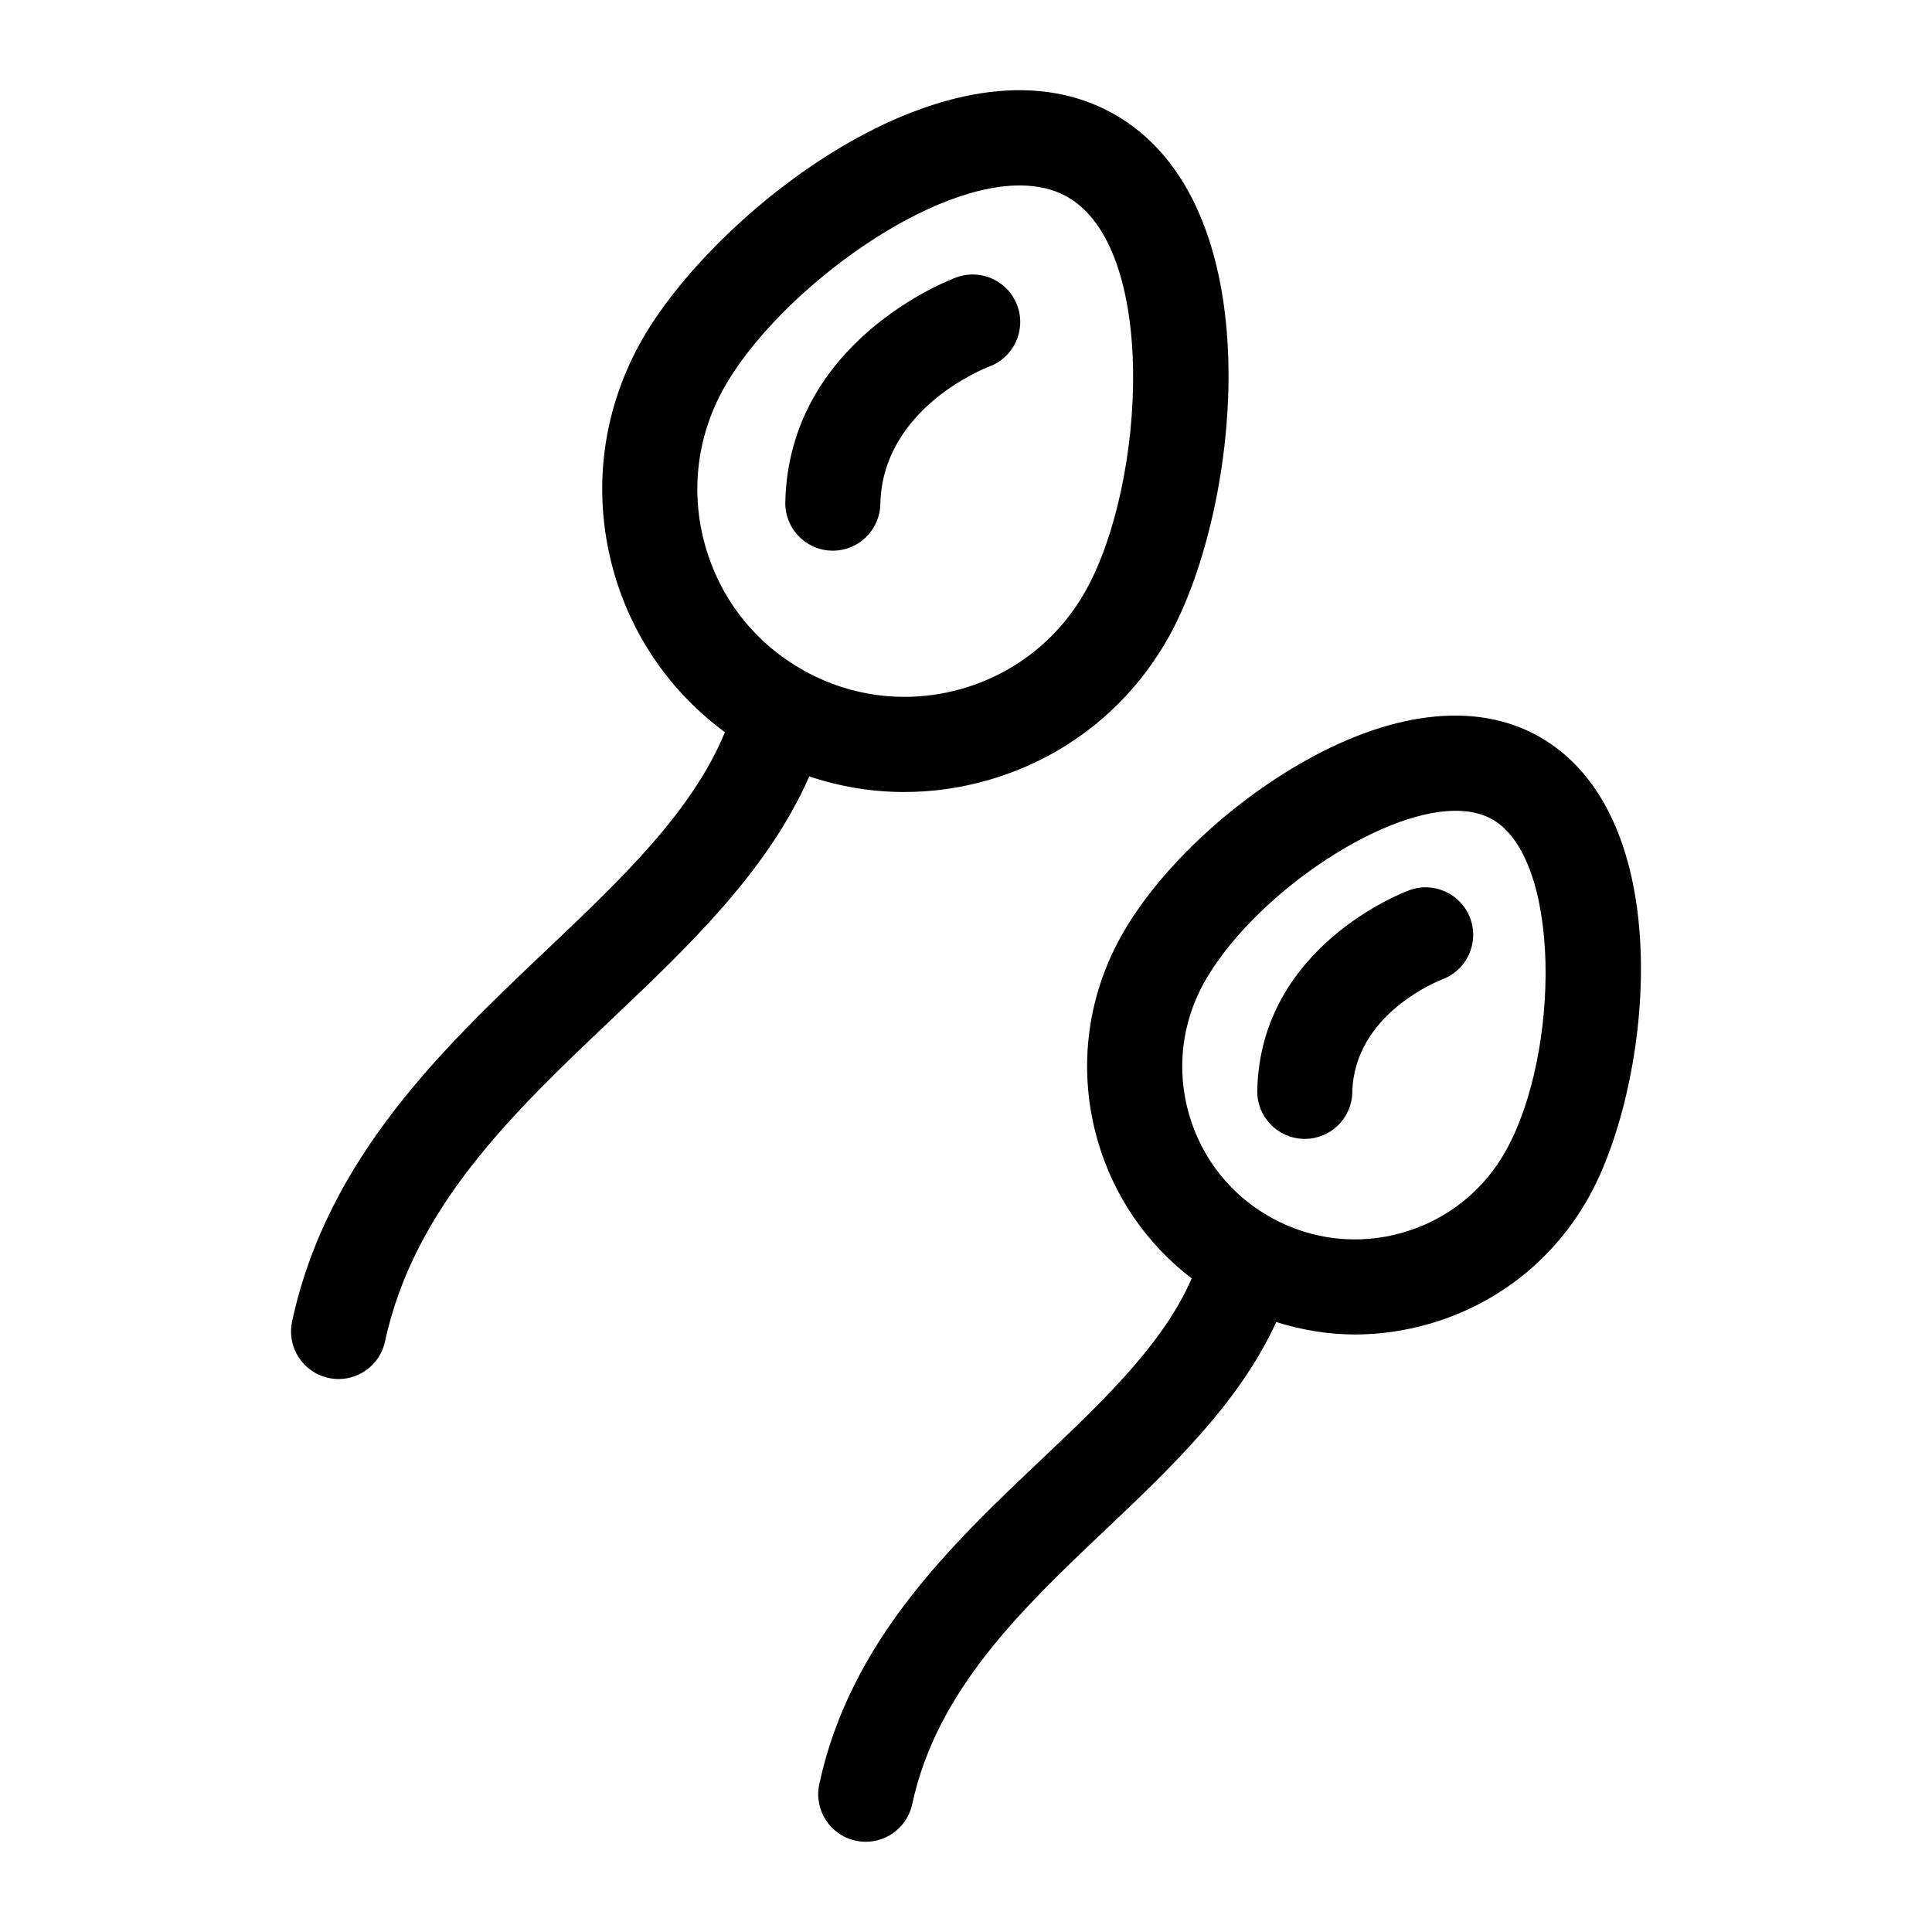 <?xml version="1.0" encoding="UTF-8"?>
<!-- Uploaded to: SVG Repo, www.svgrepo.com, Generator: SVG Repo Mixer Tools -->
<svg fill="#000000" width="800px" height="800px" version="1.1" viewBox="144 144 512 512" xmlns="http://www.w3.org/2000/svg">
 <g>
  <path d="m383.65 353.89c7.465 0 14.977-1.059 22.348-3.184 20.566-5.938 37.59-19.531 47.93-38.273 18.898-34.238 27.711-114.79-15.129-138.43-42.832-23.652-106.3 26.762-125.19 60.992-10.348 18.742-12.773 40.387-6.832 60.953 4.941 17.109 15.238 31.695 29.328 42.094-8.629 21.055-27.492 38.965-47.352 57.797-27.203 25.789-58.031 55.027-67.344 98.371-1.461 6.805 2.867 13.5 9.668 14.961 0.895 0.191 1.781 0.285 2.66 0.285 5.805 0 11.031-4.043 12.301-9.953 7.676-35.723 34.297-60.969 60.047-85.387 20.422-19.363 41.398-39.312 52.379-64.359 8.156 2.738 16.641 4.137 25.188 4.137zm-47.988-106.73c13.406-24.289 52.293-54.012 78.574-54.012 4.582 0 8.781 0.906 12.395 2.898 24.336 13.43 20.988 75.691 5.25 104.21-7.094 12.852-18.766 22.168-32.867 26.242-14.117 4.059-28.949 2.406-41.789-4.684-12.852-7.094-22.168-18.766-26.242-32.867-4.074-14.098-2.41-28.938 4.68-41.789z"/>
  <path d="m364.43 289.93c0.094 0.004 0.188 0.004 0.281 0.004 6.828 0 12.438-5.461 12.586-12.32 0.555-25.379 27.598-35.984 28.875-36.473 6.496-2.422 9.816-9.637 7.426-16.152-2.406-6.527-9.648-9.871-16.172-7.473-1.812 0.668-44.375 16.809-45.309 59.547-0.156 6.961 5.359 12.715 12.312 12.867z"/>
  <path d="m551.48 338.99c-16.777-9.266-39.484-6.434-63.922 7.969-19.68 11.586-37.531 28.988-46.594 45.41-9.16 16.594-11.312 35.762-6.051 53.973 4.25 14.711 12.977 27.309 24.895 36.461-7.543 17.352-23.367 32.375-40.004 48.148-23.691 22.461-50.539 47.918-58.691 85.898-1.461 6.801 2.867 13.496 9.672 14.957 0.891 0.191 1.777 0.285 2.656 0.285 5.805 0 11.031-4.043 12.301-9.957 6.519-30.352 29.332-51.98 51.395-72.898 17.43-16.527 35.32-33.539 45.078-54.871 6.762 2.098 13.73 3.289 20.777 3.289 6.609 0 13.258-0.934 19.785-2.82 18.215-5.254 33.289-17.293 42.445-33.891 16.613-30.098 24.188-101.02-13.742-121.95zm-8.312 109.79c-5.91 10.707-15.633 18.469-27.379 21.859-11.742 3.394-24.113 2.004-34.812-3.902-10.707-5.91-18.465-15.633-21.859-27.375-3.391-11.75-2.004-24.109 3.902-34.812 12.215-22.137 45.676-45.684 66.75-45.684 3.598 0 6.832 0.688 9.539 2.18 18.574 10.258 18.156 61.824 3.859 87.734z"/>
  <path d="m517.47 379.92c-1.613 0.594-39.449 14.938-40.281 53.027-0.152 6.957 5.363 12.715 12.316 12.867 0.094 0.004 0.188 0.004 0.281 0.004 6.828 0 12.438-5.461 12.586-12.32 0.453-20.719 22.727-29.523 23.848-29.953 6.488-2.426 9.809-9.637 7.418-16.148-2.406-6.535-9.664-9.875-16.168-7.477z"/>
 </g>
</svg>